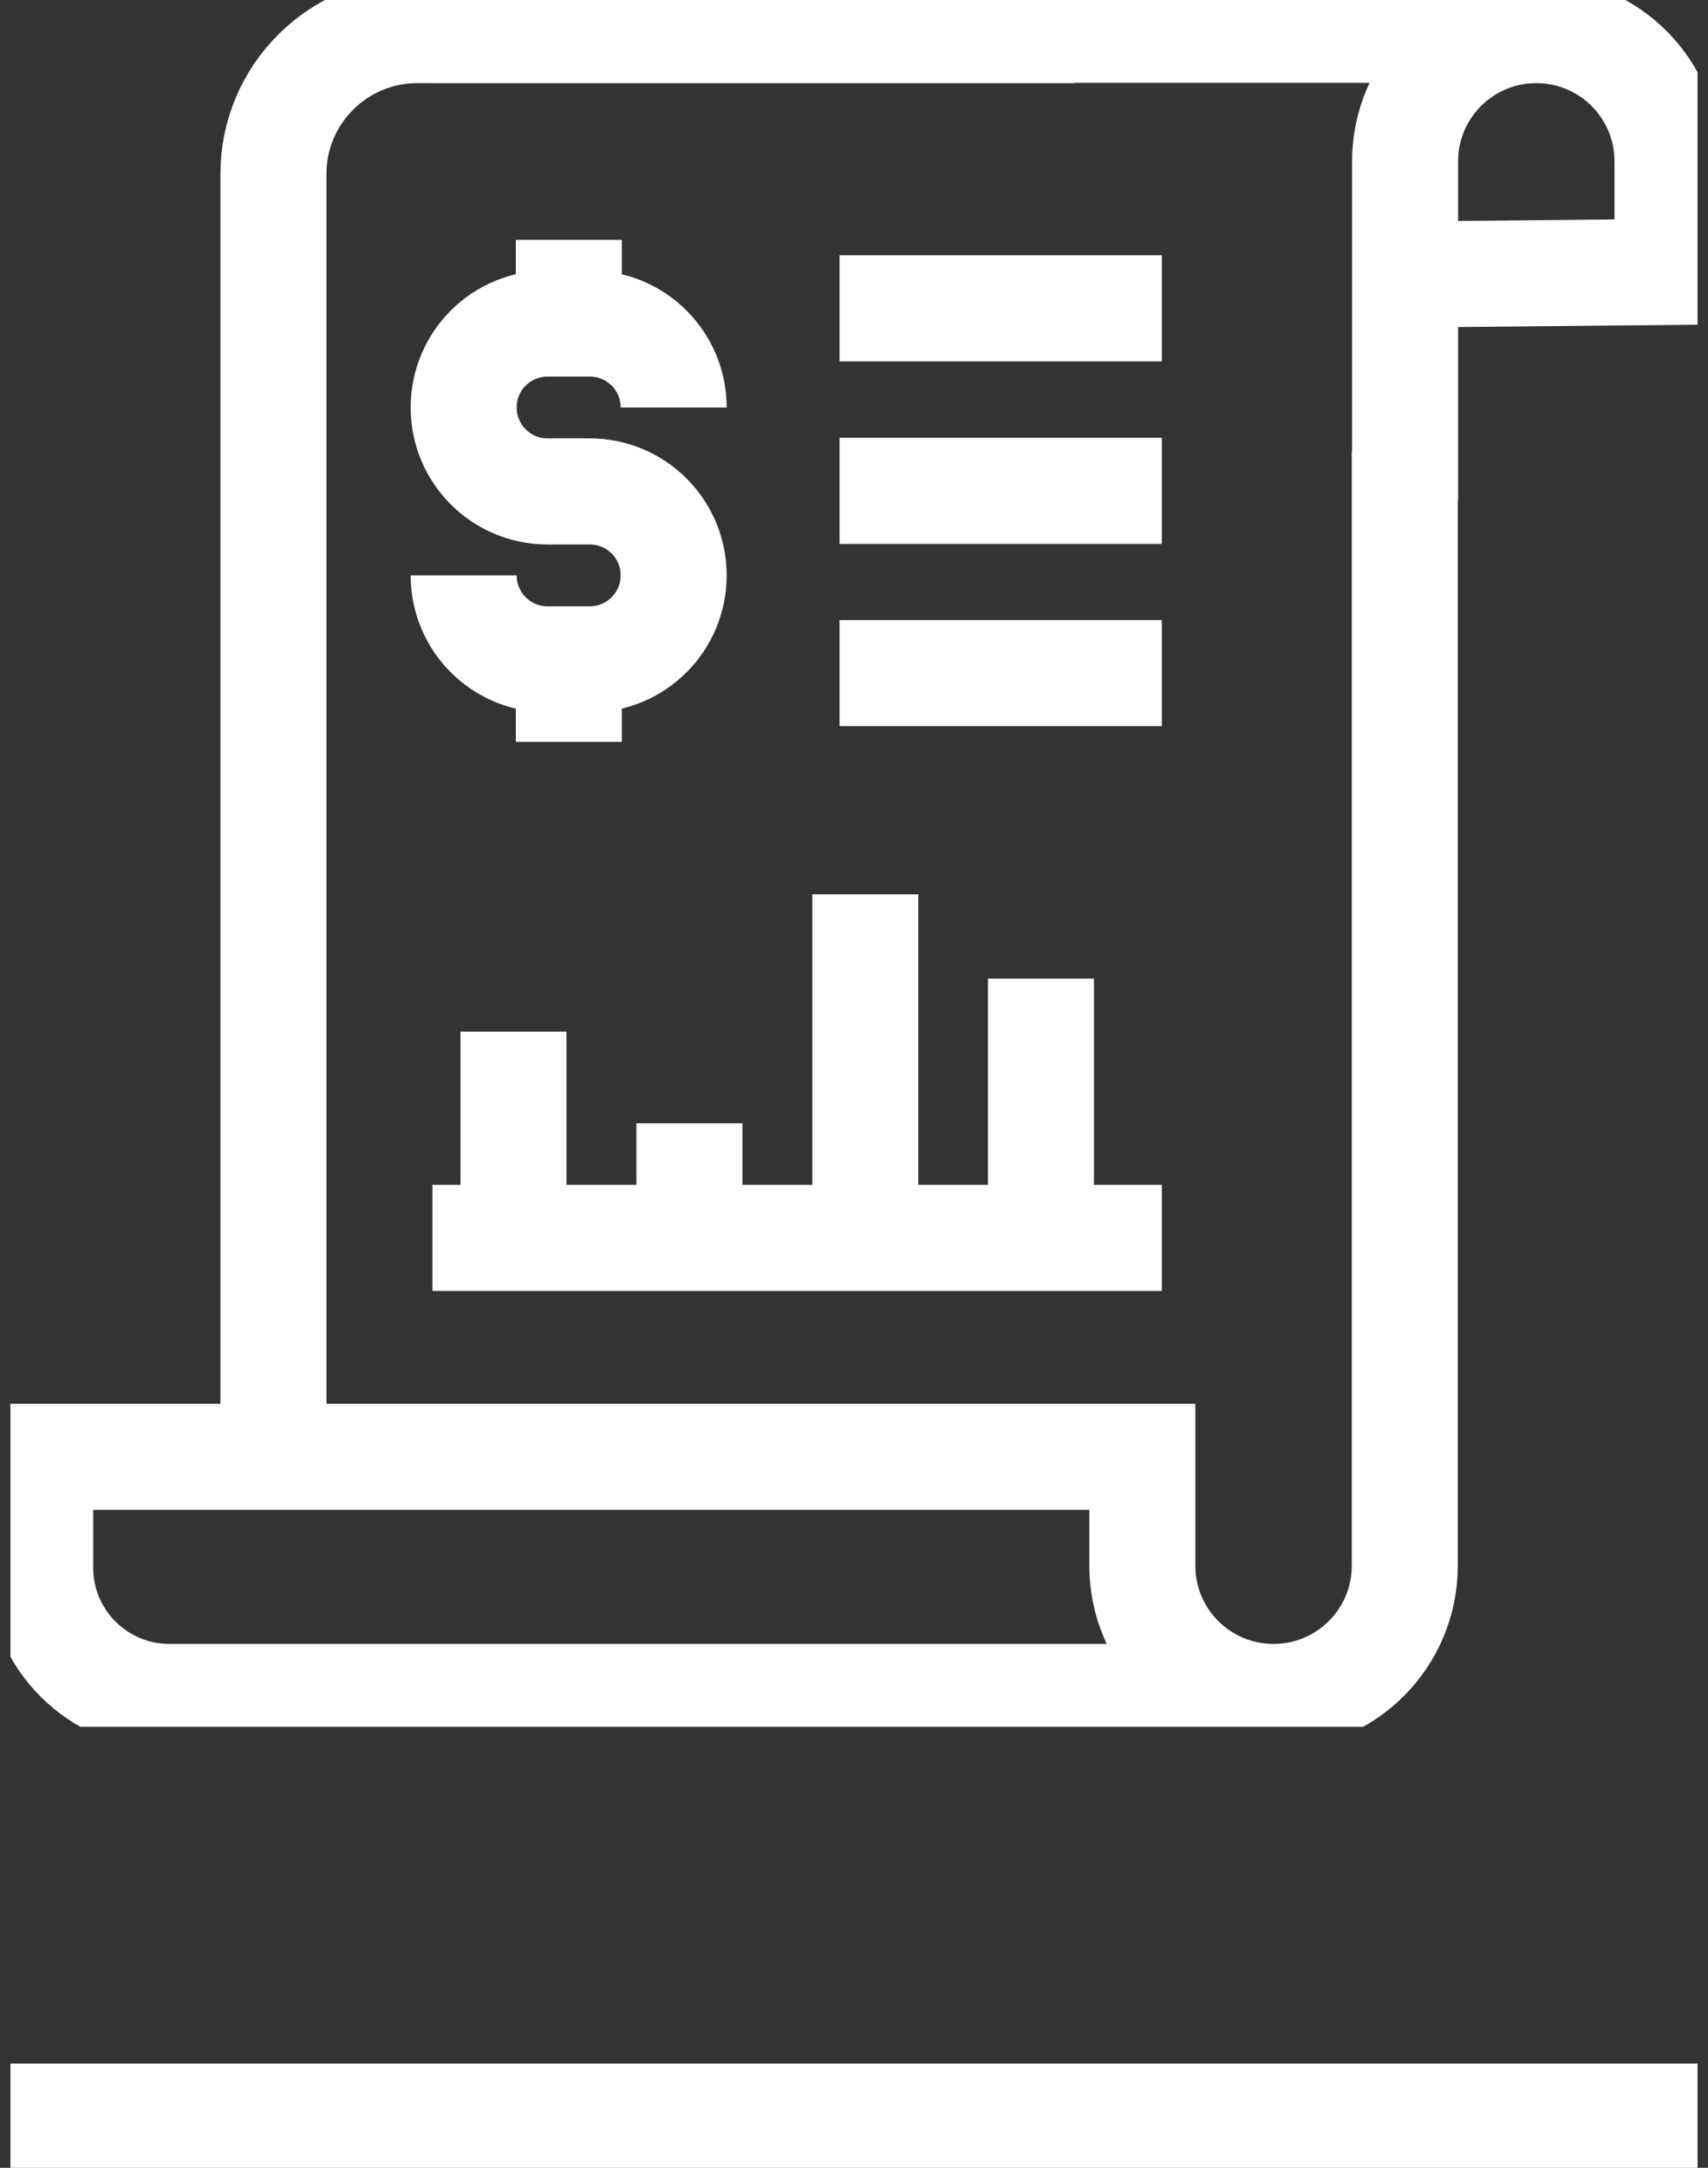 <svg width="82" height="104" viewBox="0 0 82 104" fill="none" xmlns="http://www.w3.org/2000/svg">
<rect x="0" y="0" width="82" height="104" fill="#333333" stroke="none"/>
<rect x="0.5" y="99" width="81" height="5" fill="white"/>
<g clip-path="url(#clip0_6019_975)">
<path d="M67.442 21.666V75.115C67.442 78.593 64.623 81.411 61.143 81.411C57.663 81.411 54.843 78.593 54.843 75.115V69.891H1.93V75.211C1.93 78.634 4.708 81.411 8.133 81.411H61.129" stroke="white" stroke-width="5.09" stroke-miterlimit="10"/>
<path d="M13.127 69.424V8.344C13.127 4.536 16.222 1.443 20.032 1.443H51.571" stroke="white" stroke-width="5.09" stroke-miterlimit="10"/>
<path d="M20.76 1.43H73.756" stroke="white" stroke-width="5.09" stroke-miterlimit="10"/>
<path d="M67.457 24.016V7.74C67.457 4.262 70.277 1.443 73.757 1.443C77.237 1.443 80.056 4.262 80.056 7.74V13.046L67.443 13.17" stroke="white" stroke-width="5.09" stroke-miterlimit="10"/>
<path d="M20.76 59.388H55.779" stroke="white" stroke-width="5.09" stroke-miterlimit="10"/>
<path d="M24.652 59.388V49.49" stroke="white" stroke-width="5.09" stroke-miterlimit="10"/>
<path d="M33.098 59.388V53.889" stroke="white" stroke-width="5.09" stroke-miterlimit="10"/>
<path d="M41.543 59.388V42.905" stroke="white" stroke-width="5.09" stroke-miterlimit="10"/>
<path d="M49.975 59.388V46.947" stroke="white" stroke-width="5.09" stroke-miterlimit="10"/>
<path d="M55.779 14.792H40.305" stroke="white" stroke-width="5.09" stroke-miterlimit="10"/>
<path d="M55.779 23.549H40.305" stroke="white" stroke-width="5.09" stroke-miterlimit="10"/>
<path d="M55.779 32.292H40.305" stroke="white" stroke-width="5.09" stroke-miterlimit="10"/>
<path d="M22.26 27.604C22.26 29.831 24.062 31.632 26.29 31.632H28.312C30.54 31.632 32.342 29.831 32.342 27.604C32.342 25.377 30.54 23.576 28.312 23.576H26.29C24.062 23.576 22.26 21.776 22.26 19.549C22.26 17.321 24.062 15.521 26.29 15.521H28.312C30.54 15.521 32.342 17.321 32.342 19.549" stroke="white" stroke-width="5.09" stroke-miterlimit="10"/>
<path d="M27.309 32.65V35.592" stroke="white" stroke-width="5.09" stroke-miterlimit="10"/>
<path d="M27.309 11.506V14.434" stroke="white" stroke-width="5.09" stroke-miterlimit="10"/>
</g>
<defs>
<clipPath id="clip0_6019_975">
<rect width="81" height="82.841" fill="white" transform="translate(0.5)"/>
</clipPath>
</defs>
</svg>
